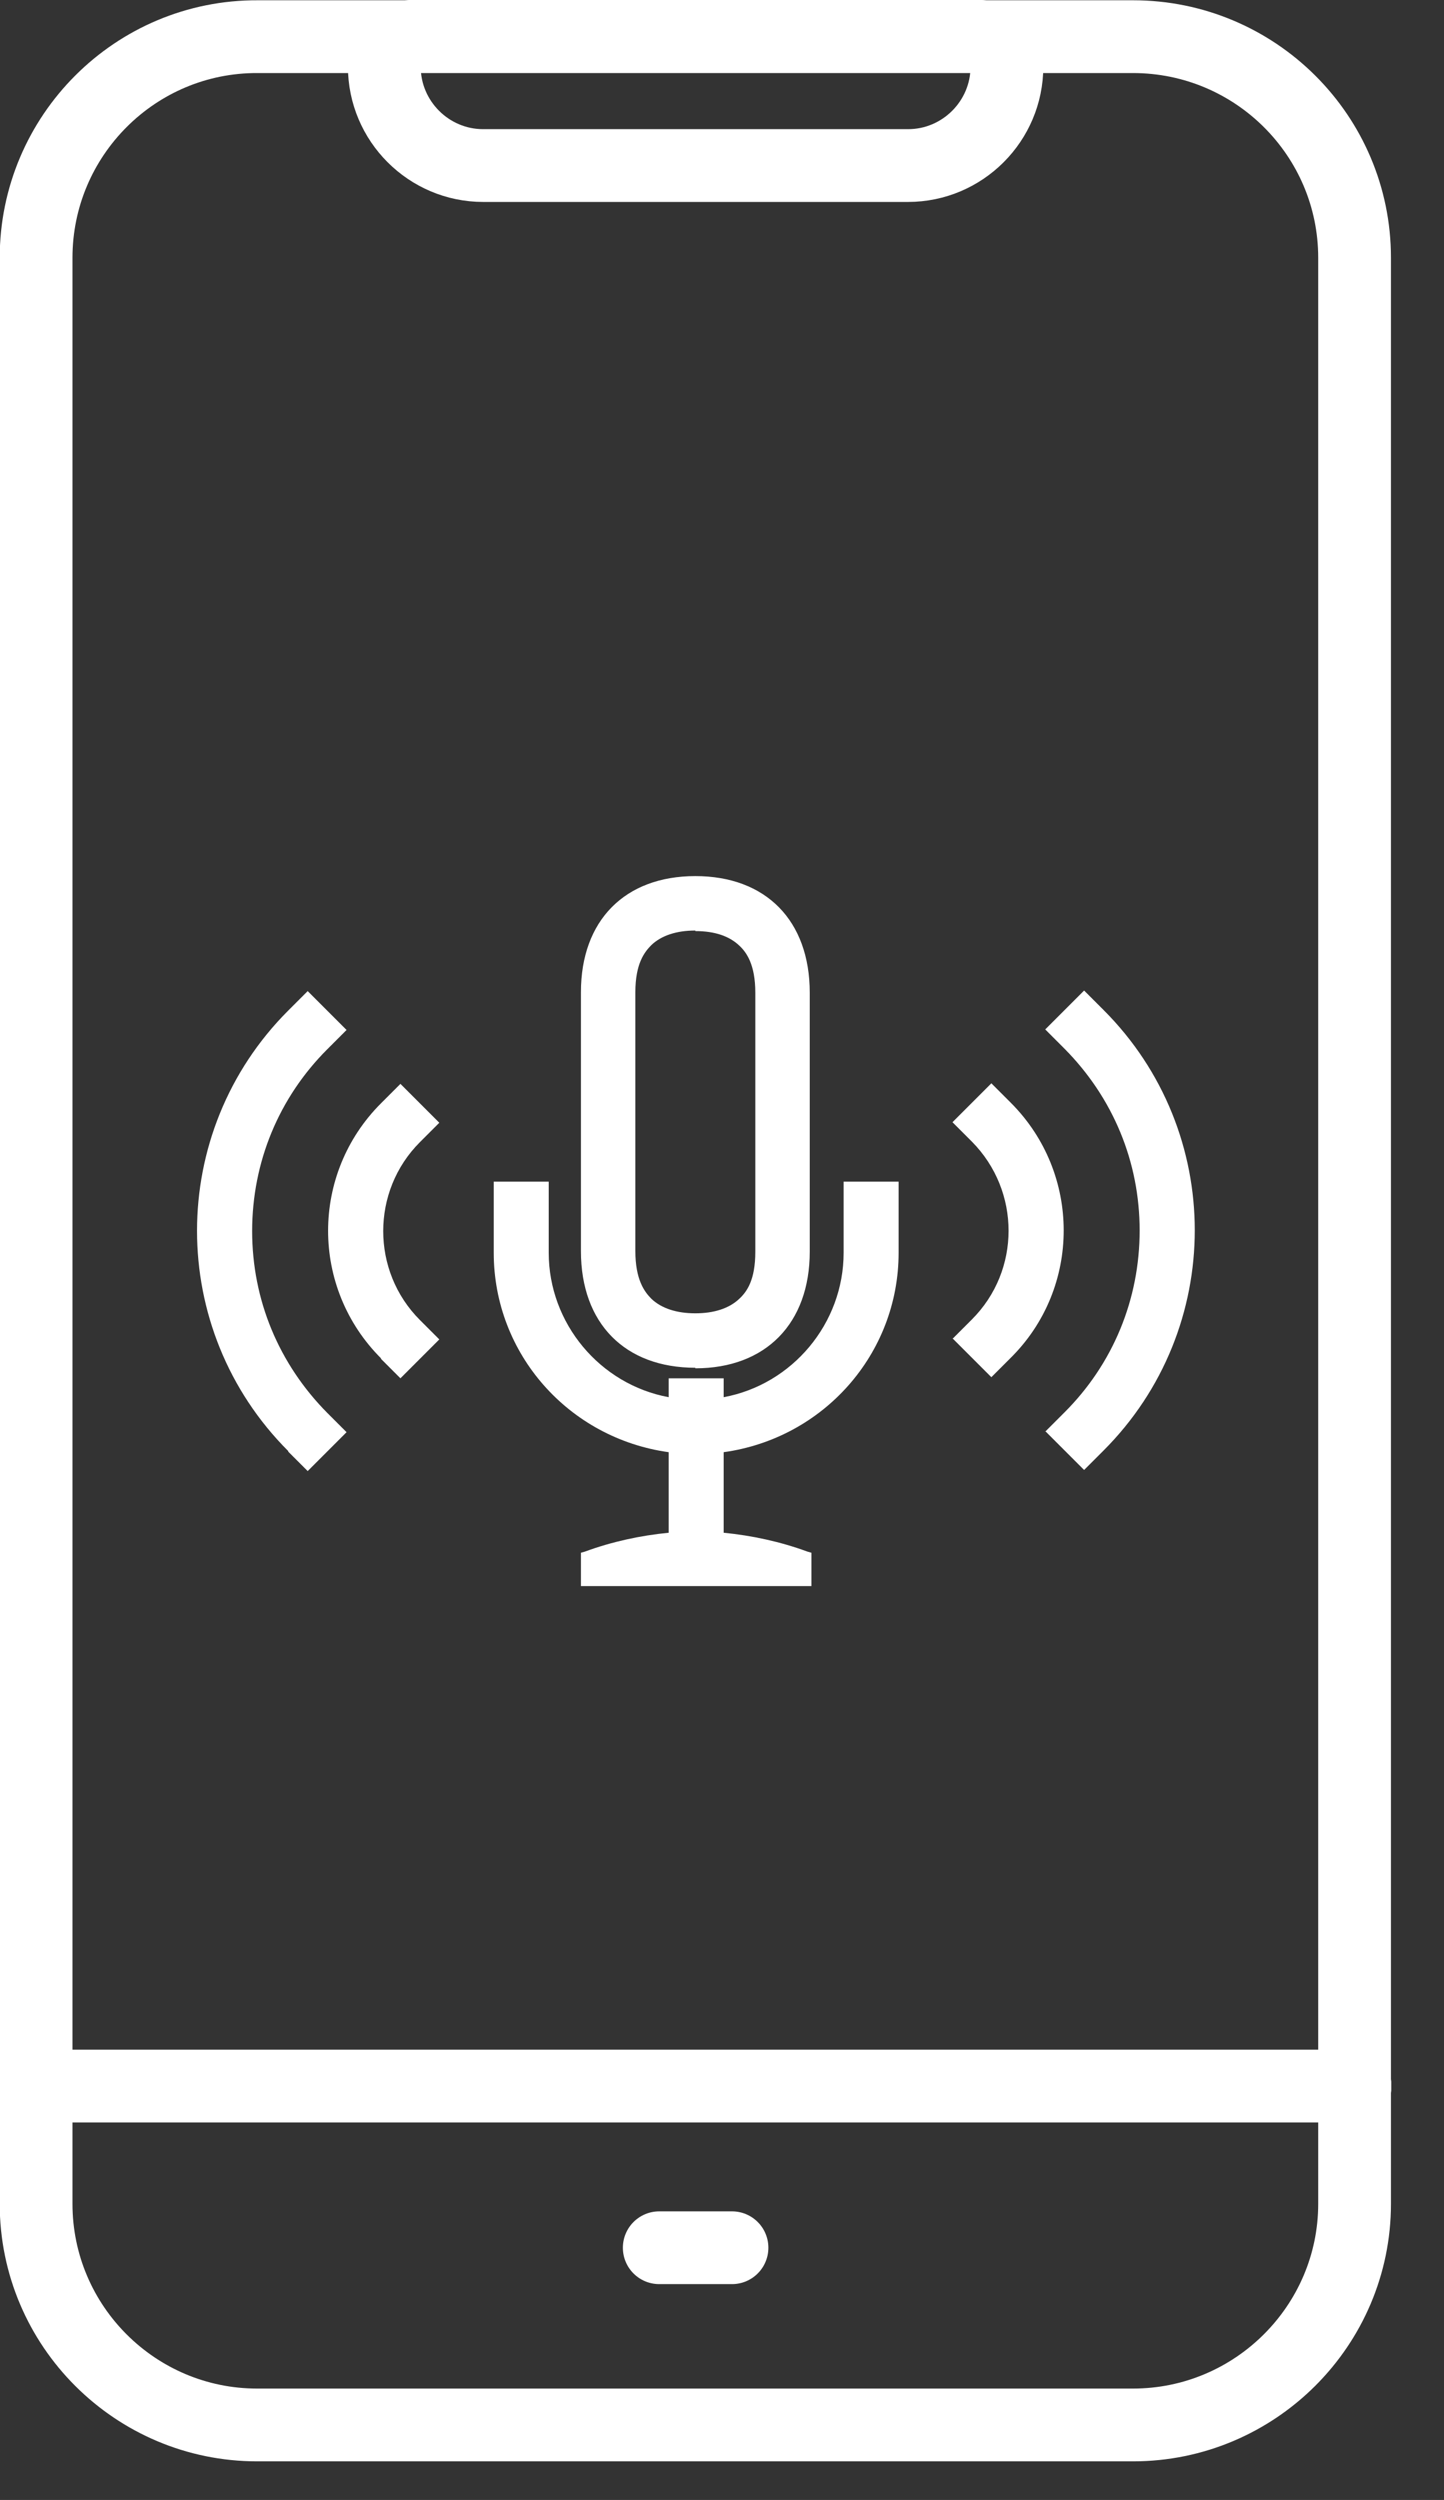 <svg width="26" height="45" viewBox="0 0 26 45" fill="none" xmlns="http://www.w3.org/2000/svg">
<rect x="0" y="0" width="26" height="45" fill="#333333" stroke="none"/>
<g clip-path="url(#clip0_8780_1546)">
<path d="M0.65 4.87V39.67C0.65 41.87 2.44 43.65 4.63 43.65H20.4C22.6 43.65 24.39 41.86 24.39 39.67V4.64C24.39 2.44 22.6 0.66 20.4 0.66H4.64C2.44 0.65 0.65 2.44 0.65 4.64V4.98V4.87Z" stroke="white" stroke-width="1.31" stroke-linecap="round" stroke-linejoin="round"/>
<path d="M0.65 37.55H24.4" stroke="white" stroke-width="1.31" stroke-linecap="round" stroke-linejoin="round"/>
<path d="M7.48 0.65H17.58C17.89 0.65 18.13 0.9 18.13 1.2C18.13 2.18 17.33 2.98 16.35 2.98H8.7C7.72 2.98 6.92 2.18 6.92 1.2C6.92 0.89 7.17 0.65 7.47 0.65H7.48Z" stroke="white" stroke-width="1.31" stroke-linecap="round" stroke-linejoin="round"/>
<path d="M11.87 40.46H13.18" stroke="white" stroke-width="1.31" stroke-linecap="round" stroke-linejoin="round"/>
<path d="M17.15 24.1L17.5 23.75C18.38 22.87 18.38 21.44 17.5 20.55L17.15 20.2L17.85 19.5L18.2 19.85C19.47 21.12 19.47 23.18 18.2 24.44L17.85 24.79L17.15 24.09V24.1Z" fill="white"/>
<path d="M17.85 24.66L17.29 24.1L17.57 23.82C18.49 22.9 18.49 21.4 17.57 20.48L17.29 20.2L17.85 19.64L18.13 19.92C19.36 21.15 19.36 23.14 18.13 24.37L17.85 24.65V24.66Z" fill="white"/>
<path d="M18.82 25.77L19.17 25.42C20.04 24.55 20.52 23.39 20.52 22.15C20.52 20.91 20.04 19.76 19.17 18.88L18.82 18.53L19.52 17.83L19.87 18.18C22.06 20.37 22.06 23.92 19.87 26.11L19.52 26.46L18.82 25.76V25.77Z" fill="white"/>
<path d="M19.52 26.32L18.96 25.76L19.24 25.48C21.08 23.64 21.08 20.65 19.24 18.81L18.96 18.53L19.52 17.97L19.8 18.25C21.95 20.4 21.95 23.89 19.8 26.04L19.52 26.32Z" fill="white"/>
<path d="M6.86 24.45C5.59 23.18 5.59 21.13 6.86 19.86L7.21 19.51L7.91 20.21L7.56 20.56C6.68 21.44 6.68 22.88 7.56 23.76L7.91 24.11L7.21 24.81L6.86 24.46V24.45Z" fill="white"/>
<path d="M7.21 19.65L7.77 20.21L7.49 20.49C6.57 21.41 6.57 22.91 7.49 23.83L7.77 24.11L7.21 24.67L6.93 24.39C5.7 23.16 5.7 21.17 6.93 19.94L7.21 19.66V19.65Z" fill="white"/>
<path d="M5.19 26.12C3 23.93 3 20.38 5.19 18.19L5.54 17.84L6.24 18.54L5.89 18.89C5.02 19.76 4.54 20.92 4.54 22.16C4.54 23.4 5.02 24.55 5.89 25.43L6.24 25.78L5.54 26.48L5.19 26.13V26.12Z" fill="white"/>
<path d="M5.54 17.98L6.1 18.54L5.82 18.82C3.98 20.66 3.98 23.65 5.82 25.49L6.1 25.77L5.54 26.33L5.26 26.05C3.11 23.9 3.11 20.41 5.26 18.26L5.54 17.98Z" fill="white"/>
<path d="M10.46 28.55V27.95L10.53 27.93C11.02 27.75 11.53 27.64 12.04 27.59V26.14C10.24 25.89 8.89 24.37 8.89 22.55V21.27H9.88V22.55C9.88 23.82 10.8 24.92 12.04 25.15V24.81H13.03V25.15C14.27 24.92 15.19 23.82 15.19 22.55V21.27H16.18V22.55C16.18 24.37 14.83 25.89 13.03 26.14V27.59C13.54 27.64 14.05 27.75 14.54 27.93L14.61 27.95V28.55H10.48H10.46ZM12.52 24.62C11.25 24.62 10.46 23.82 10.46 22.52V17.86C10.46 16.57 11.25 15.77 12.52 15.77C13.79 15.77 14.58 16.57 14.58 17.87V22.53C14.58 23.82 13.79 24.63 12.52 24.63V24.62ZM12.52 16.75C12.18 16.75 11.91 16.84 11.73 17.01C11.6 17.14 11.44 17.35 11.44 17.86V22.52C11.44 23.03 11.6 23.25 11.73 23.38C11.91 23.55 12.18 23.64 12.52 23.64C12.86 23.64 13.13 23.55 13.31 23.38C13.45 23.25 13.6 23.04 13.6 22.53V17.87C13.6 17.36 13.44 17.14 13.31 17.02C13.13 16.85 12.87 16.76 12.52 16.76V16.75Z" fill="white"/>
<path d="M12.52 15.86C11.41 15.86 10.56 16.52 10.56 17.86V22.52C10.56 23.85 11.42 24.52 12.52 24.52C13.62 24.52 14.48 23.85 14.48 22.52V17.86C14.48 16.53 13.63 15.86 12.52 15.86ZM12.52 16.65C12.92 16.65 13.19 16.76 13.38 16.93C13.56 17.1 13.7 17.36 13.7 17.86V22.52C13.7 23.02 13.56 23.27 13.38 23.45C13.2 23.62 12.92 23.74 12.52 23.74C12.12 23.74 11.84 23.63 11.66 23.46C11.48 23.29 11.34 23.03 11.34 22.53V17.87C11.34 17.37 11.48 17.12 11.66 16.94C11.84 16.77 12.12 16.66 12.52 16.66V16.65ZM8.98 21.37V22.55C8.98 24.38 10.36 25.85 12.13 26.05V27.68C11.59 27.72 11.06 27.84 10.56 28.02V28.45H14.49V28.02C13.98 27.84 13.45 27.72 12.92 27.68V26.05C14.69 25.85 16.07 24.38 16.07 22.55V21.37H15.28V22.55C15.28 23.92 14.27 25.08 12.92 25.27V24.92H12.13V25.27C10.78 25.08 9.77 23.92 9.77 22.55V21.37H8.98Z" fill="white"/>
</g>
<defs>
<clipPath id="clip0_8780_1546">
<rect width="25.05" height="44.31" fill="white"/>
</clipPath>
</defs>
</svg>
